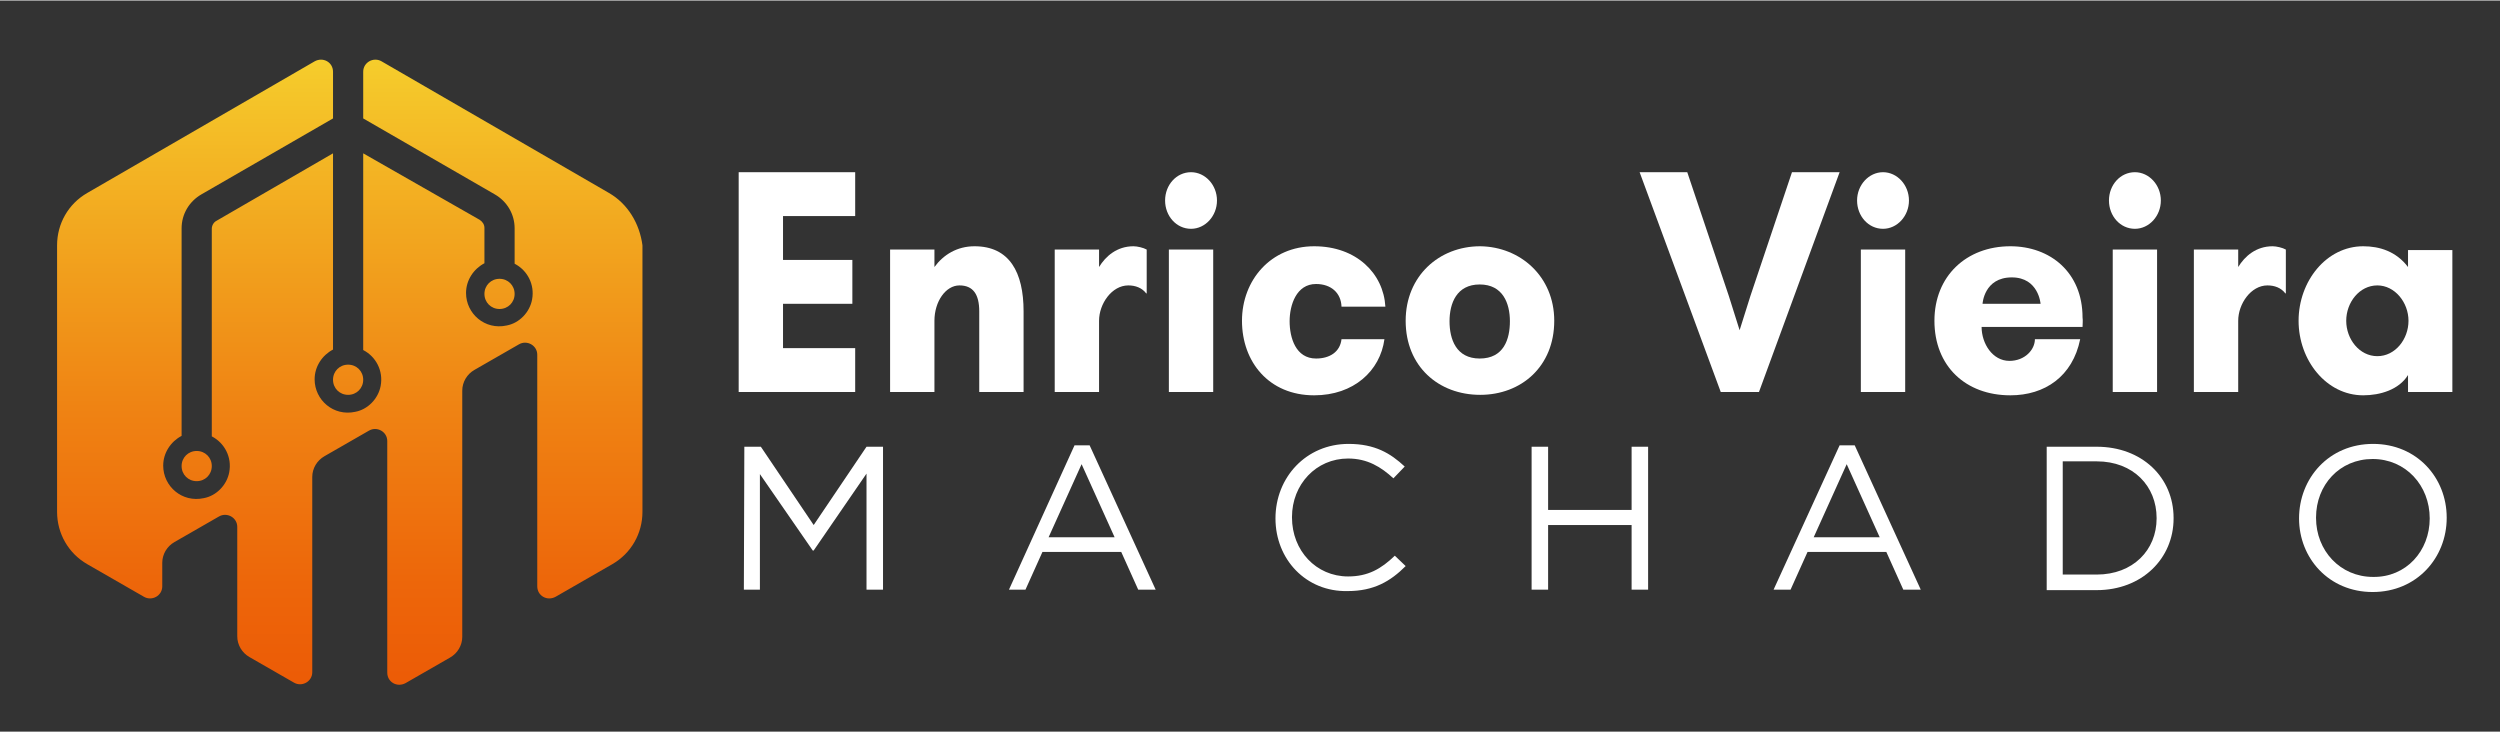 <?xml version="1.0" encoding="utf-8"?>
<!-- Generator: Adobe Illustrator 19.0.0, SVG Export Plug-In . SVG Version: 6.00 Build 0)  -->
<svg version="1.1" id="Layer_1" xmlns="http://www.w3.org/2000/svg" xmlns:xlink="http://www.w3.org/1999/xlink" x="0px" y="0px" width="280px" height="82px"
	 viewBox="-40 319 530 155" style="enable-background:new -40 319 530 155;" xml:space="preserve">
<rect x="-40" y="319" width="530" height="155" fill="#333333" stroke="none"/>
<style type="text/css">
	.st0{fill:#FFFFFF;}
	.st1{fill:url(#XMLID_5_);}
</style>
<g id="XMLID_22_">
	<path id="XMLID_23_" class="st0" d="M141.3,402h-24.7v-46.6h24.7v9.3H126v9.3h14.7v9.3H126v9.4h15.3V402z"/>
	<path id="XMLID_25_" class="st0" d="M177,402h-9.4v-17.1c0-3.6-1.3-5.5-4.2-5.5s-5.3,3.4-5.3,7.5V402h-9.4v-30.2h9.4v3.7
		c1.9-2.6,4.8-4.4,8.5-4.4c7.4,0,10.4,5.5,10.4,13.8V402z"/>
	<path id="XMLID_27_" class="st0" d="M193,386.9V402h-9.4v-30.2h9.4v3.7c1.4-2.3,3.8-4.4,7.3-4.4c0.8,0,2.1,0.3,2.8,0.7v9.3H203
		c-0.9-1.2-2.3-1.7-3.8-1.7C195.7,379.4,193,383.3,193,386.9z"/>
	<path id="XMLID_29_" class="st0" d="M212.5,355.4c3,0,5.5,2.7,5.5,6c0,3.3-2.5,6-5.5,6c-3.1,0-5.5-2.7-5.5-6
		C207,358.1,209.4,355.4,212.5,355.4z M207.8,402v-30.2h9.4V402H207.8z"/>
	<path id="XMLID_33_" class="st0" d="M233.4,387c0,3.5,1.3,7.9,5.6,7.9c2.9,0,5.1-1.4,5.4-4.1h9.1c-0.9,6.7-6.5,11.9-14.9,11.9
		c-9.6,0-15.3-7.1-15.3-15.8c0-8.6,6.1-15.8,15.3-15.8c9,0,14.7,5.8,15.1,12.8h-9.3c-0.1-2.9-2.2-4.8-5.4-4.8
		C234.8,379.1,233.4,383.6,233.4,387z"/>
	<path id="XMLID_35_" class="st0" d="M289.5,386.9c0,9.7-7,15.7-15.7,15.7c-8.8,0-15.8-6-15.8-15.7c0-9.5,7.1-15.8,15.8-15.8
		C282.3,371.2,289.5,377.5,289.5,386.9z M280.1,387c0-3.8-1.5-7.8-6.4-7.8s-6.4,4-6.4,7.8s1.4,7.9,6.4,7.9
		C278.8,394.9,280.1,390.8,280.1,387z"/>
	<path id="XMLID_38_" class="st0" d="M332.9,402h-8.1l-17.2-46.6h10.1l8.8,26.2l2.3,7.3l2.3-7.3l8.8-26.2H350L332.9,402z"/>
	<path id="XMLID_40_" class="st0" d="M359.2,355.4c3,0,5.5,2.7,5.5,6c0,3.3-2.5,6-5.5,6c-3.1,0-5.5-2.7-5.5-6
		C353.7,358.1,356.2,355.4,359.2,355.4z M354.5,402v-30.2h9.4V402H354.5z"/>
	<path id="XMLID_43_" class="st0" d="M401.5,388.2h-21.4c0,3.5,2.3,7.2,5.9,7.2c3.3,0,5.4-2.4,5.4-4.6h9.6
		c-1.6,7.9-7.5,11.9-14.8,11.9c-9.5,0-16.1-6.2-16.1-15.8c0-9.5,6.8-15.8,16.1-15.8c8.4,0,15.3,5.5,15.3,15.1
		C401.6,386.9,401.5,387.5,401.5,388.2z M392.6,383.3c0,0-0.4-5.6-6.1-5.6c-5.9,0-6.2,5.6-6.2,5.6H392.6z"/>
	<path id="XMLID_46_" class="st0" d="M412.6,355.4c3,0,5.5,2.7,5.5,6c0,3.3-2.5,6-5.5,6c-3.1,0-5.5-2.7-5.5-6
		C407.1,358.1,409.5,355.4,412.6,355.4z M407.9,402v-30.2h9.4V402H407.9z"/>
	<path id="XMLID_49_" class="st0" d="M434.5,386.9V402h-9.4v-30.2h9.4v3.7c1.4-2.3,3.8-4.4,7.3-4.4c0.8,0,2.1,0.3,2.8,0.7v9.3h-0.1
		c-0.9-1.2-2.3-1.7-3.8-1.7C437.2,379.4,434.5,383.3,434.5,386.9z"/>
	<path id="XMLID_51_" class="st0" d="M479.9,402h-9.4v-3.6c-1.9,3.1-5.9,4.3-9.5,4.3c-7.8,0-13.7-7.4-13.7-15.8s5.9-15.8,13.7-15.8
		c3.5,0,7,1.1,9.5,4.4v-3.6h9.4V402z M464,379.4c-3.8,0-6.6,3.6-6.6,7.5s2.8,7.5,6.6,7.5c3.8,0,6.6-3.6,6.6-7.5
		S467.7,379.4,464,379.4z"/>
</g>
<g id="XMLID_1_">
	<path id="XMLID_2_" class="st0" d="M117.8,413.6h3.5l11.2,16.6l11.2-16.6h3.5v30.3h-3.5v-24.6l-11.2,16.3h-0.2l-11.2-16.2v24.5
		h-3.4L117.8,413.6L117.8,413.6z"/>
	<path id="XMLID_4_" class="st0" d="M187.8,413.3h3.2l14,30.6h-3.7l-3.6-8H181l-3.6,8h-3.5L187.8,413.3z M196.3,432.8l-7-15.5
		l-7,15.5H196.3z"/>
	<path id="XMLID_7_" class="st0" d="M230.4,428.8L230.4,428.8c0-8.7,6.5-15.8,15.5-15.8c5.6,0,8.9,2,11.9,4.8l-2.4,2.5
		c-2.6-2.4-5.5-4.2-9.6-4.2c-6.8,0-11.9,5.5-11.9,12.4v0.1c0,7,5.1,12.5,11.9,12.5c4.2,0,7-1.6,9.9-4.4l2.3,2.2
		c-3.2,3.2-6.7,5.3-12.3,5.3C236.9,444.4,230.4,437.5,230.4,428.8z"/>
	<path id="XMLID_9_" class="st0" d="M284.7,413.6h3.5V427h17.7v-13.4h3.5v30.3h-3.5v-13.7h-17.7v13.7h-3.5V413.6z"/>
	<path id="XMLID_11_" class="st0" d="M350,413.3h3.2l14,30.6h-3.7l-3.6-8h-16.7l-3.6,8H336L350,413.3z M358.5,432.8l-7-15.5l-7,15.5
		H358.5z"/>
	<path id="XMLID_16_" class="st0" d="M393.9,413.6h10.6c9.6,0,16.3,6.5,16.3,15.1v0.1c0,8.5-6.7,15.2-16.3,15.2h-10.6V413.6z
		 M404.5,440.7c7.7,0,12.7-5.2,12.7-11.9v-0.1c0-6.7-4.9-12-12.7-12h-7.2v24H404.5z"/>
	<path id="XMLID_19_" class="st0" d="M447.4,428.8L447.4,428.8c0-8.5,6.3-15.8,15.7-15.8c9.3,0,15.6,7.2,15.6,15.6c0,0,0,0,0,0.1
		c0,8.4-6.3,15.7-15.7,15.7C453.7,444.4,447.4,437.2,447.4,428.8z M475.1,428.8L475.1,428.8c0-7-5.1-12.6-12.1-12.6s-12,5.5-12,12.4
		v0.1c0,6.9,5.1,12.5,12.1,12.5C470.1,441.3,475.1,435.7,475.1,428.8z"/>
</g>
<linearGradient id="XMLID_5_" gradientUnits="userSpaceOnUse" x1="34.15" y1="329.941" x2="34.15" y2="462.459" gradientTransform="matrix(1 0 0 -1 0 794)">
	<stop  offset="0" style="stop-color:#EC5B06"/>
	<stop  offset="0.161" style="stop-color:#ED660A"/>
	<stop  offset="0.443" style="stop-color:#EF8313"/>
	<stop  offset="0.811" style="stop-color:#F3B223"/>
	<stop  offset="1" style="stop-color:#F5CD2C"/>
</linearGradient>
<path id="XMLID_30_" class="st1" d="M89.1,359.8l-48.2-27.9c-1.7-1-3.9,0.2-3.9,2.2v9.9l27.9,16.1c2.6,1.5,4.2,4.2,4.2,7.2v7.5
	c2.7,1.4,4.3,4.4,3.7,7.6c-0.5,2.7-2.7,5-5.4,5.5c-4.6,1-8.6-2.5-8.6-6.9c0-2.7,1.6-5.1,3.9-6.3v-7.5c0-0.7-0.4-1.3-1-1.7L37,351.4
	v41.7c2.7,1.4,4.3,4.4,3.7,7.6c-0.5,2.7-2.7,5-5.4,5.5c-4.6,1-8.6-2.5-8.6-6.9c0-2.7,1.6-5.1,3.9-6.3v-41.6L5.9,365.7
	c-0.6,0.3-1,1-1,1.7v44c2.7,1.4,4.3,4.4,3.7,7.6c-0.5,2.7-2.7,5-5.4,5.5c-4.6,1-8.6-2.5-8.6-6.9c0-2.7,1.6-5.1,3.9-6.3v-44
	c0-3,1.6-5.7,4.2-7.2L30.6,344v-9.9c0-2-2.1-3.2-3.9-2.2l-48.2,27.9c-4,2.3-6.4,6.5-6.4,11.1v56.5c0,4.6,2.4,8.8,6.4,11.1l12,6.9
	c1.7,1,3.9-0.2,3.9-2.2v-5c0-1.8,1-3.5,2.6-4.4l9.4-5.4c1.7-1,3.9,0.2,3.9,2.2v23.2c0,1.8,1,3.5,2.6,4.4l9.4,5.4
	c1.7,1,3.9-0.2,3.9-2.2V420c0-1.8,1-3.5,2.6-4.4l9.4-5.4c1.7-1,3.9,0.2,3.9,2.2v49.1c0,2,2.1,3.2,3.9,2.2l9.4-5.4
	c1.6-0.9,2.6-2.6,2.6-4.4v-52.2c0-1.8,1-3.5,2.6-4.4l9.4-5.4c1.7-1,3.9,0.2,3.9,2.2v49.1c0,2,2.1,3.2,3.9,2.2l12-6.9
	c4-2.3,6.4-6.5,6.4-11.1v-56.5C95.6,366.3,93.1,362.1,89.1,359.8z M33.8,402.6c1.8,0,3.2-1.4,3.2-3.2c0-1.8-1.4-3.2-3.2-3.2
	c-1.8,0-3.2,1.4-3.2,3.2C30.6,401.2,32,402.6,33.8,402.6z M-1.5,417.7c0,1.8,1.4,3.2,3.2,3.2s3.2-1.4,3.2-3.2c0-1.8-1.4-3.2-3.2-3.2
	S-1.5,415.9-1.5,417.7z M65.9,384.4c1.8,0,3.2-1.4,3.2-3.2c0-1.8-1.4-3.2-3.2-3.2c-1.8,0-3.2,1.4-3.2,3.2
	C62.7,383,64.1,384.4,65.9,384.4z"/>
</svg>
